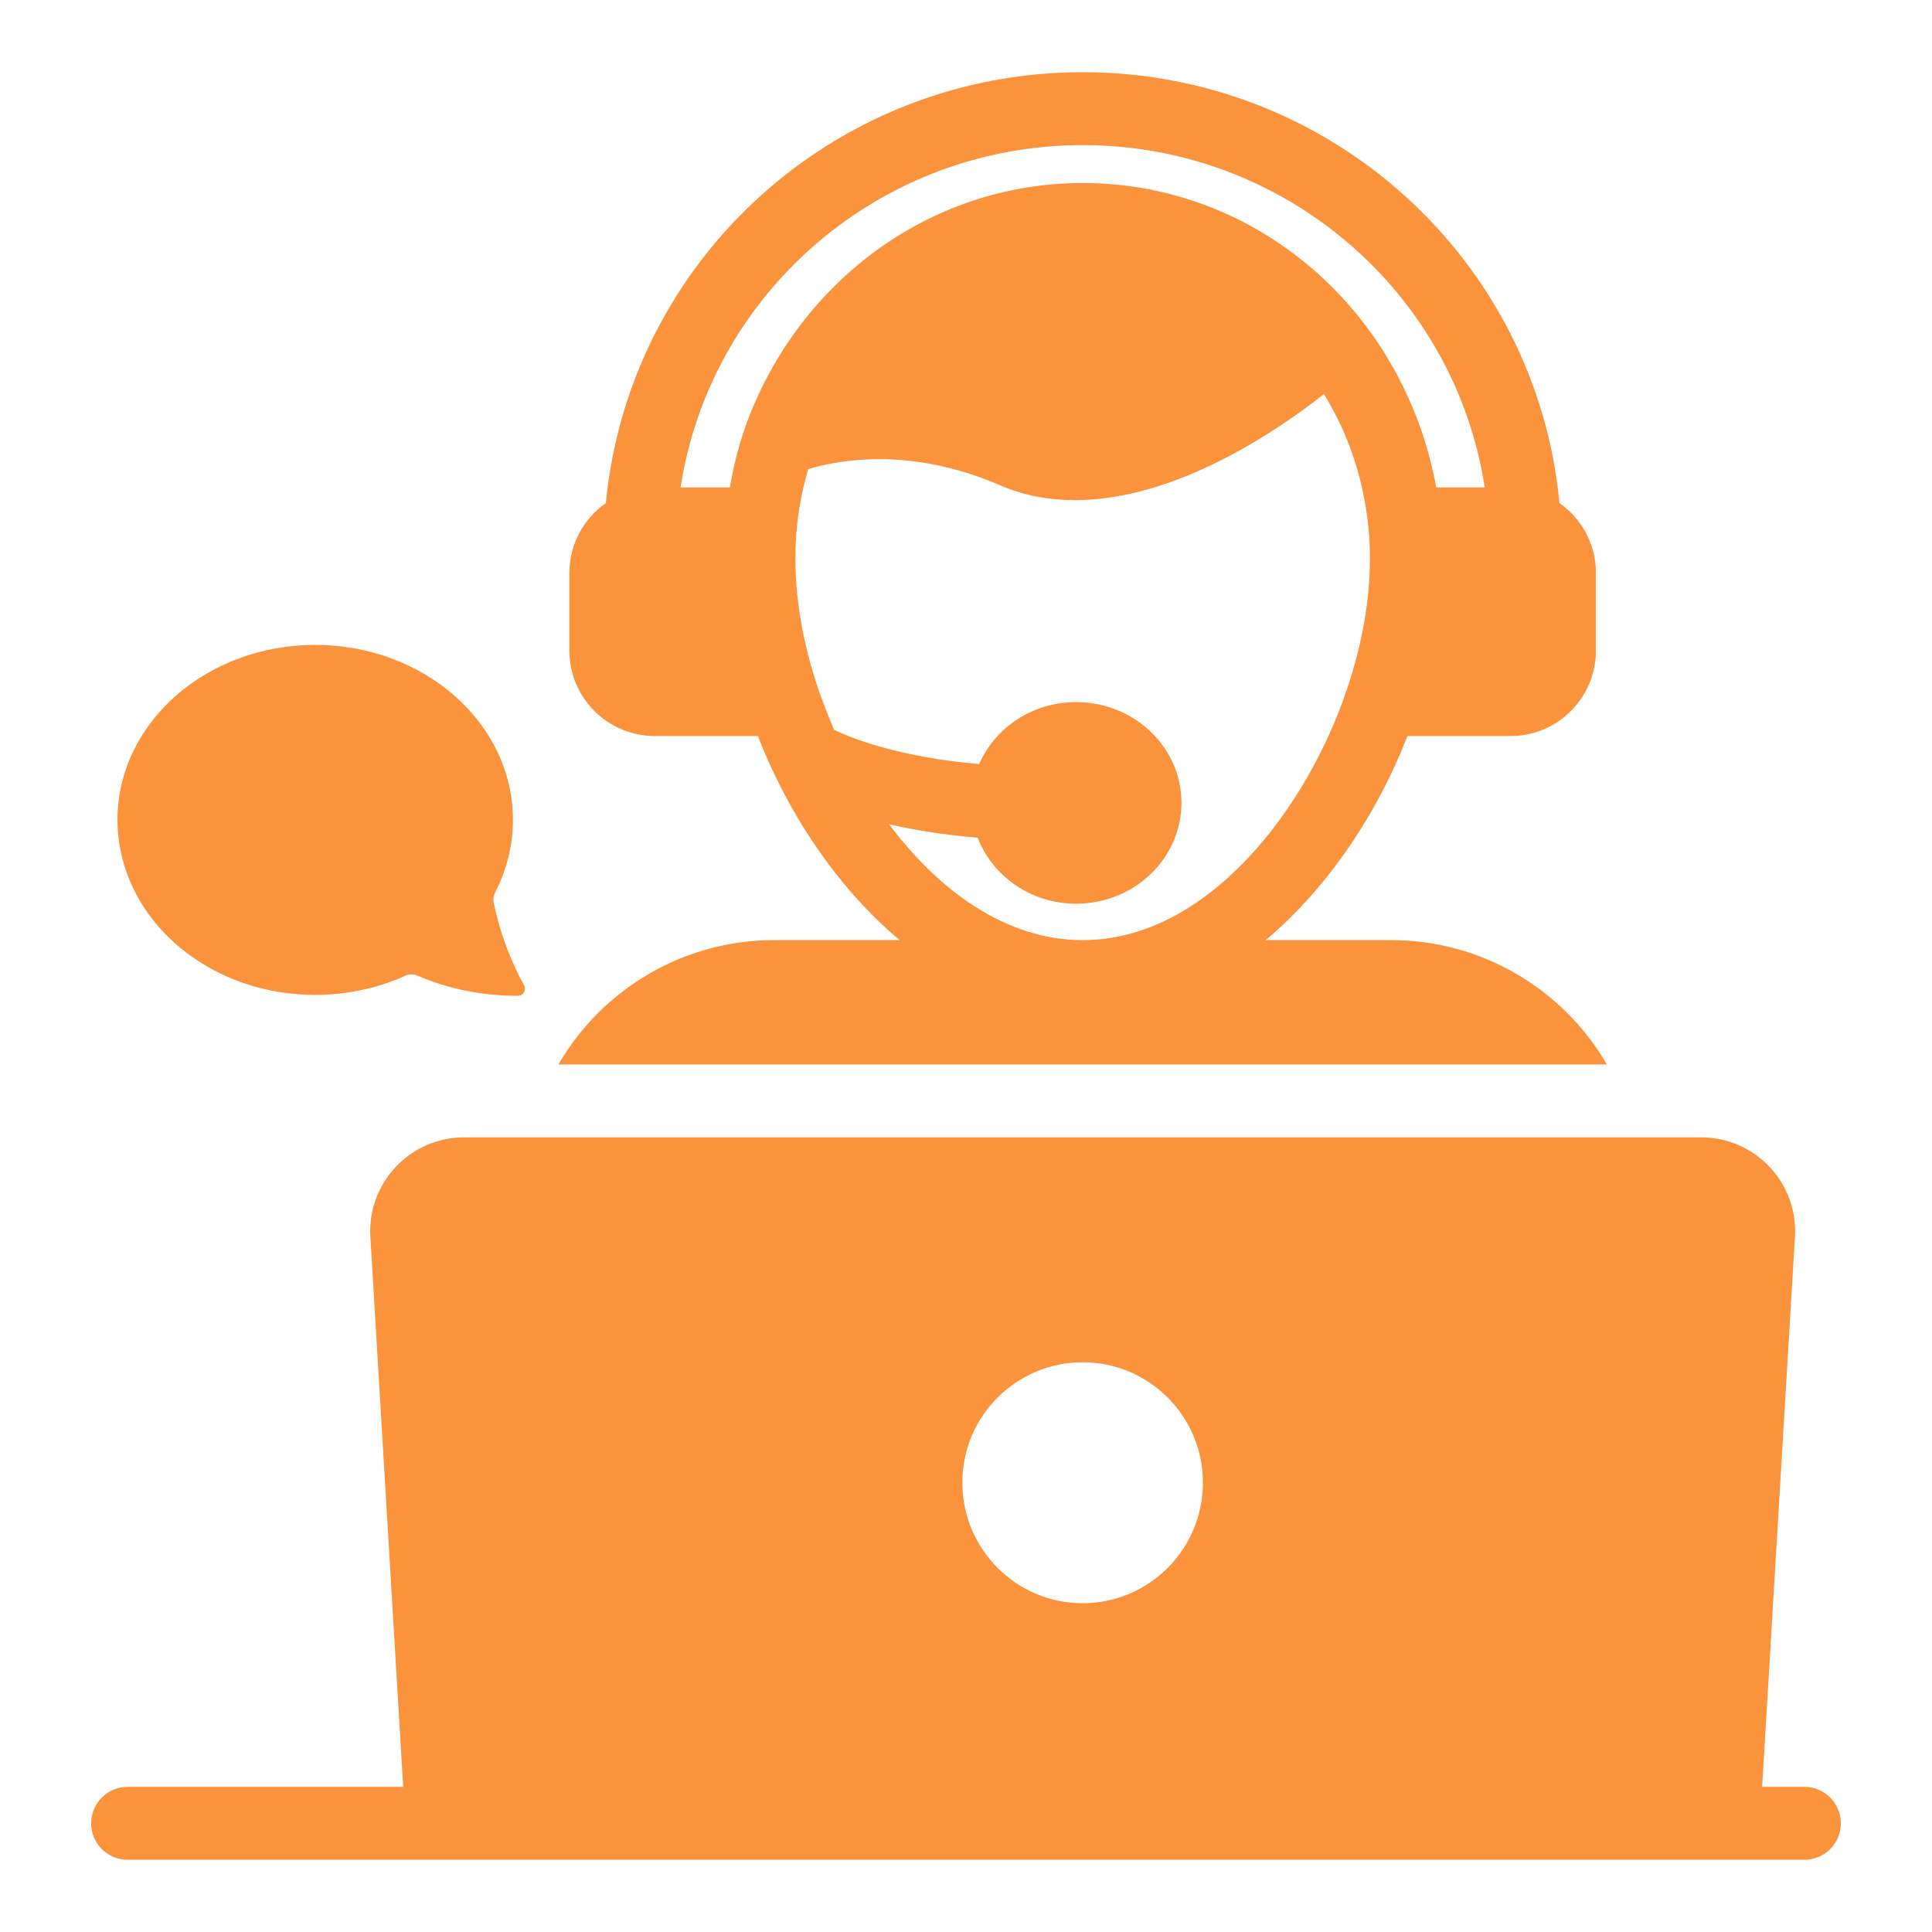 <svg width="57" height="57" viewBox="0 0 57 57" fill="none" xmlns="http://www.w3.org/2000/svg">
<path d="M9.298 29.353C10.259 29.353 11.186 29.14 11.96 28.785C12.073 28.734 12.196 28.733 12.31 28.782C13.235 29.181 14.265 29.388 15.29 29.377C15.445 29.375 15.535 29.204 15.461 29.069C15.043 28.306 14.744 27.488 14.565 26.635C14.543 26.53 14.562 26.421 14.611 26.325C14.945 25.675 15.133 24.953 15.133 24.188C15.133 21.34 12.52 19.027 9.298 19.027C6.075 19.027 3.466 21.34 3.466 24.188C3.466 24.497 3.495 24.801 3.557 25.093C4.038 27.513 6.425 29.353 9.298 29.353Z" fill="#FB923C"/>
<path d="M53.236 52.718H51.988L52.956 36.492C53.053 34.9 51.784 33.556 50.192 33.556H13.691C12.099 33.556 10.83 34.9 10.927 36.492L11.895 52.718H3.764C3.17 52.718 2.689 53.2 2.689 53.794C2.689 54.388 3.17 54.869 3.764 54.869H53.236C53.83 54.869 54.311 54.388 54.311 53.794C54.311 53.2 53.83 52.718 53.236 52.718ZM31.941 40.191C33.899 40.191 35.49 41.783 35.49 43.74C35.49 45.709 33.899 47.3 31.941 47.3C29.984 47.3 28.392 45.709 28.392 43.74C28.392 41.783 29.984 40.191 31.941 40.191Z" fill="#FB923C"/>
<path d="M16.476 31.405H47.407C46.105 29.157 43.685 27.737 41.061 27.737H37.34C39.212 26.167 40.663 23.941 41.524 21.715H44.567C45.955 21.715 47.084 20.585 47.084 19.198V16.897C47.084 16.047 46.654 15.294 46.009 14.842C45.331 7.669 39.265 2.13 31.941 2.13C24.617 2.13 18.562 7.669 17.874 14.842C17.229 15.294 16.799 16.047 16.799 16.897V19.198C16.799 20.585 17.928 21.715 19.315 21.715H22.359C23.219 23.941 24.671 26.167 26.543 27.737H22.821C20.197 27.737 17.777 29.157 16.476 31.405ZM21.972 12.638V12.649C21.778 13.197 21.638 13.789 21.531 14.38H20.079C20.961 8.637 25.962 4.281 31.941 4.281C37.921 4.281 42.922 8.637 43.804 14.38H42.373C41.427 9.196 37.104 5.4 31.941 5.4C27.381 5.4 23.477 8.379 21.972 12.638ZM26.231 24.317C26.962 24.489 27.833 24.629 28.844 24.715C29.285 25.855 30.414 26.662 31.748 26.662C33.468 26.662 34.856 25.328 34.856 23.683C34.856 22.048 33.468 20.715 31.748 20.715C30.457 20.715 29.36 21.467 28.887 22.543C26.532 22.338 25.144 21.79 24.607 21.532C24.435 21.123 24.273 20.715 24.133 20.306C23.692 18.983 23.467 17.703 23.467 16.488C23.467 16.176 23.477 15.875 23.51 15.563C23.564 14.972 23.682 14.402 23.843 13.842C24.693 13.584 26.811 13.154 29.5 14.316C30.221 14.627 30.963 14.756 31.715 14.756C34.641 14.756 37.598 12.778 39.061 11.627C39.771 12.778 40.233 14.122 40.373 15.574C40.405 15.875 40.416 16.176 40.416 16.488C40.416 17.703 40.19 18.983 39.749 20.306C38.556 23.887 35.609 27.737 31.941 27.737C29.683 27.737 27.693 26.275 26.231 24.317Z" fill="#FB923C"/>
</svg>
